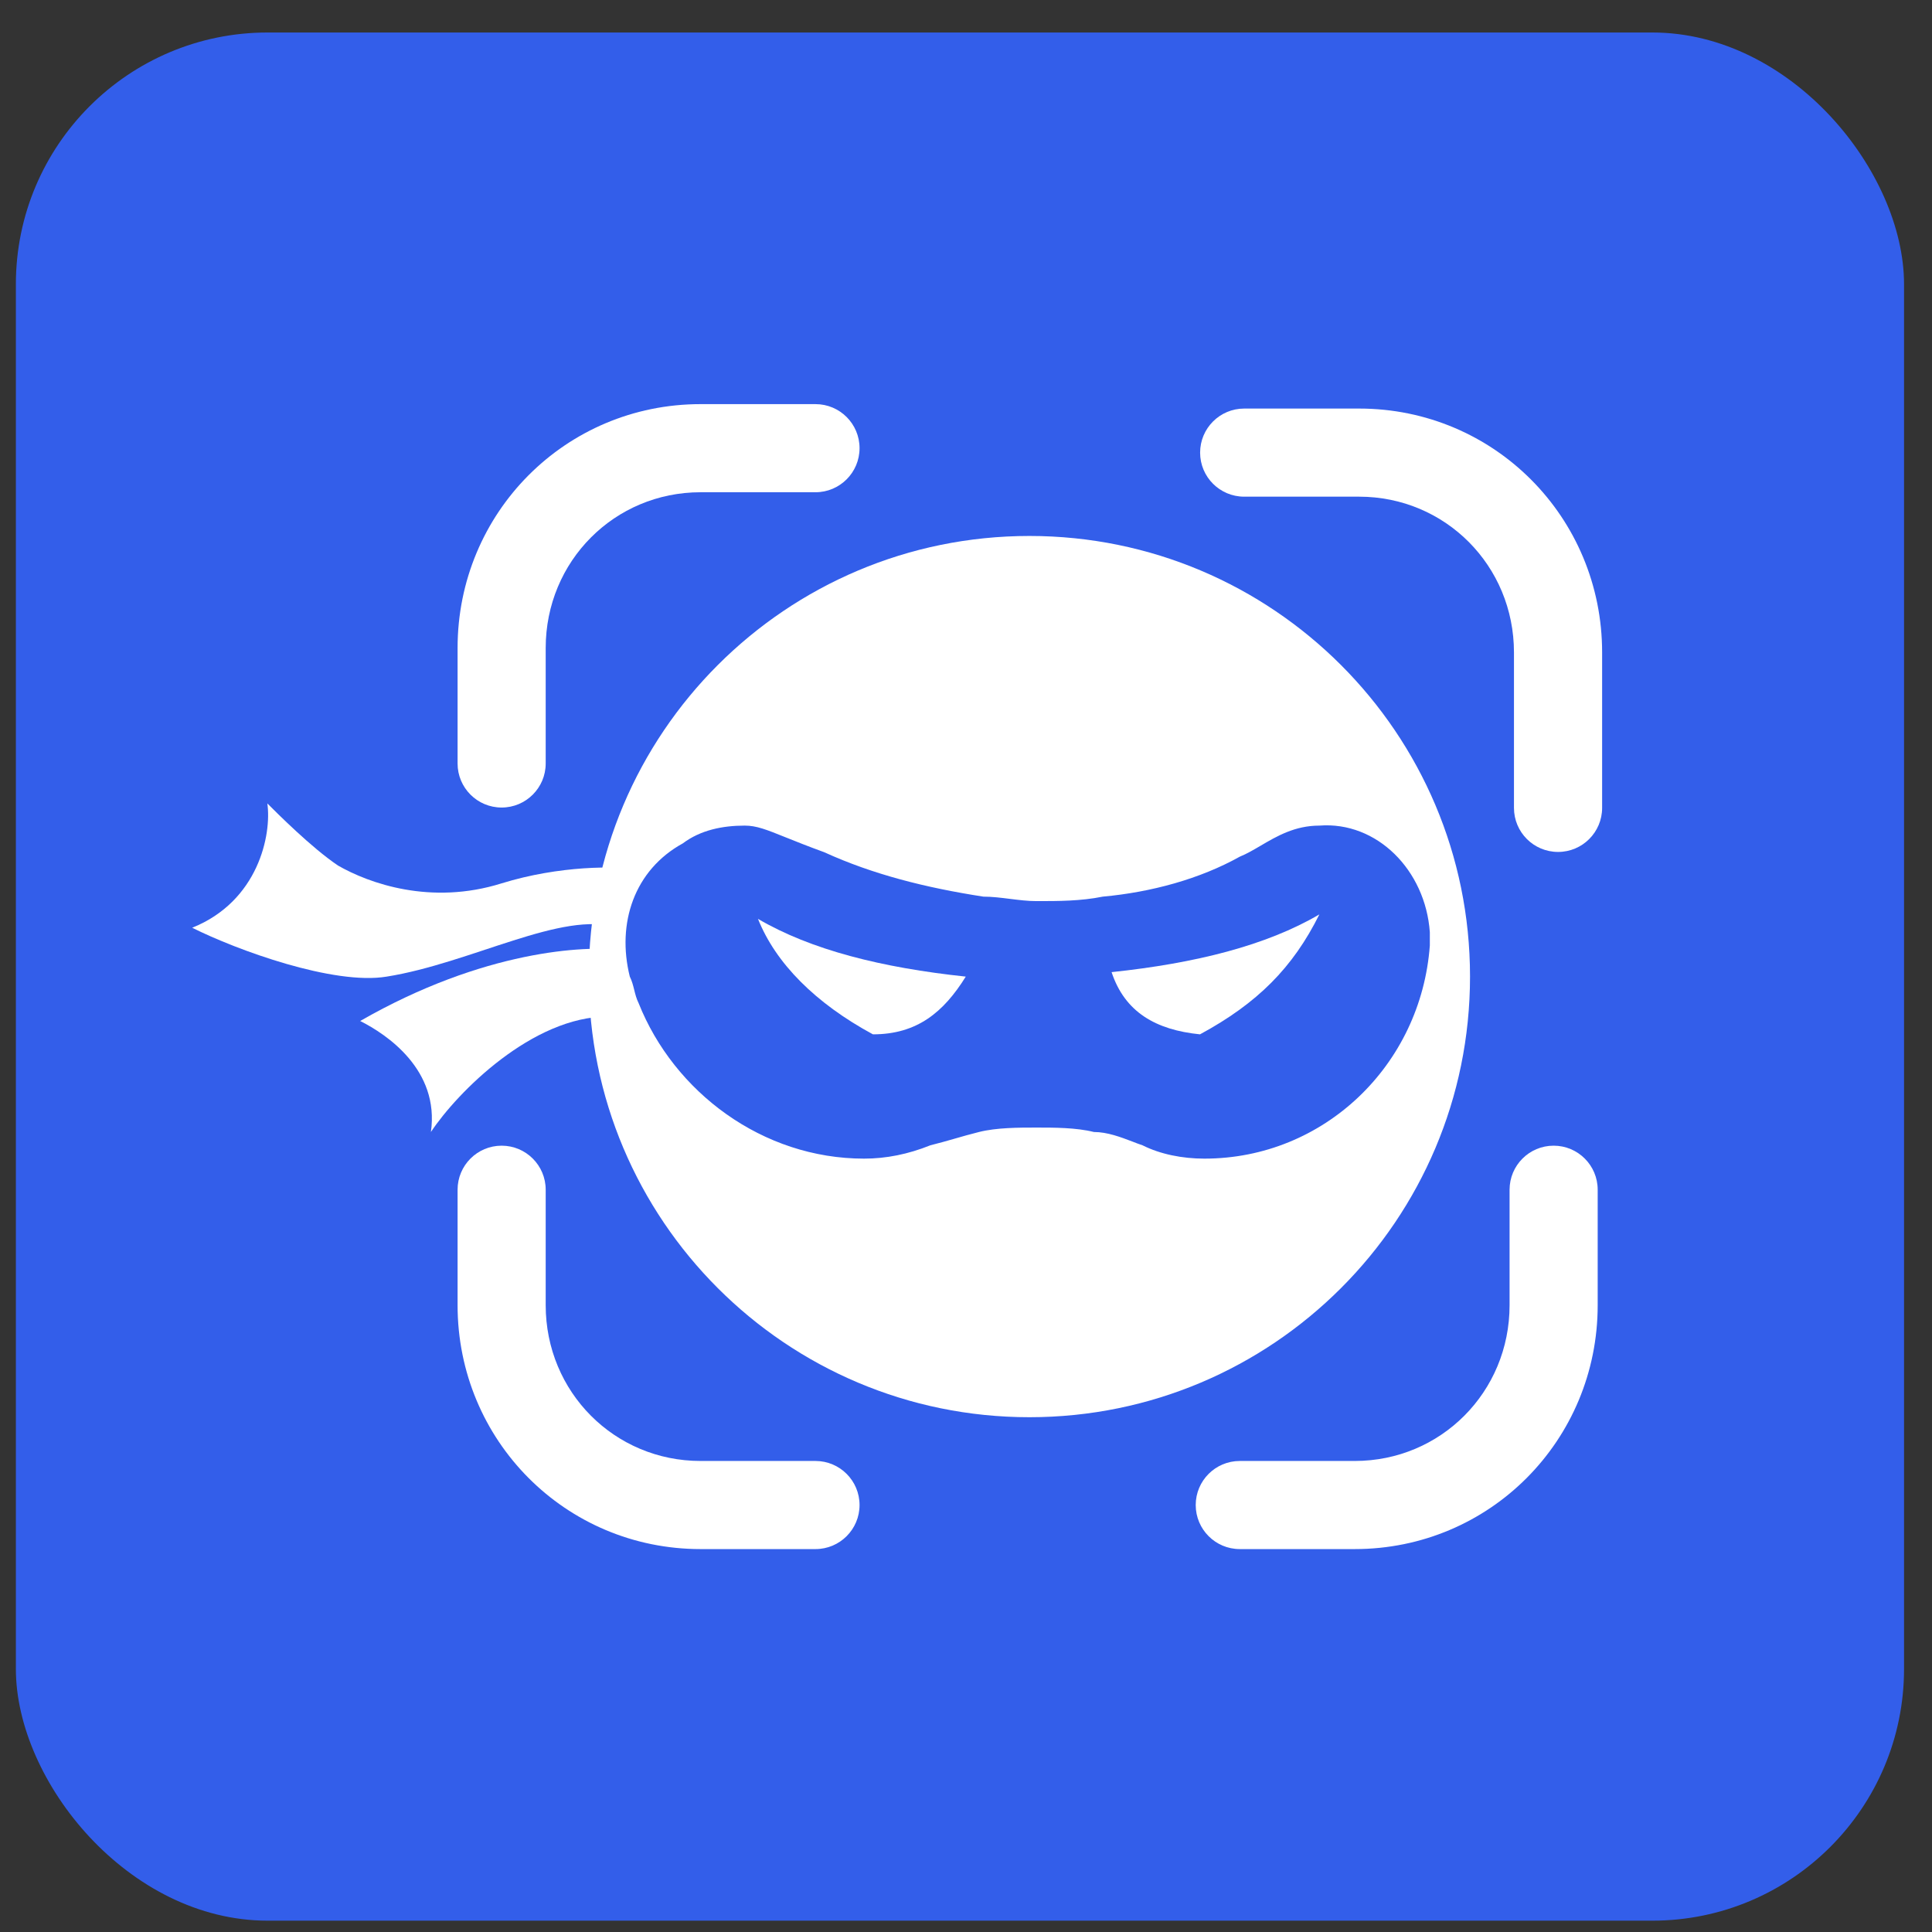<svg width="51" height="51" viewBox="0 0 51 51" fill="none" xmlns="http://www.w3.org/2000/svg">
<rect x="0" y="0" width="51" height="51" fill="#333333" stroke="none"/>
<rect x="0.419" y="0.858" width="49.843" height="49.843" rx="6.646" fill="#335EEA"/>
<path d="M13.242 23.318C14.759 22.849 16.276 22.849 16.859 22.966L16.276 24.49C14.876 24.021 12.425 25.428 10.208 25.78C8.808 26.014 6.241 25.076 5.074 24.49C6.824 23.787 7.174 22.029 7.057 21.208C7.291 21.442 8.224 22.38 8.924 22.849C9.741 23.318 11.375 23.904 13.242 23.318Z" fill="white"/>
<path d="M9.508 26.952C12.775 25.076 15.459 24.959 16.393 25.076L16.043 26.834C14.059 26.834 12.075 28.827 11.375 29.882C11.608 28.241 10.208 27.303 9.508 26.952Z" fill="white"/>
<path fill-rule="evenodd" clip-rule="evenodd" d="M18.493 12.994C16.223 12.994 14.405 14.813 14.405 17.106V20.154C14.405 20.796 13.884 21.317 13.242 21.317C12.599 21.317 12.079 20.796 12.079 20.154V17.106C12.079 13.538 14.928 10.668 18.493 10.668H21.527C22.169 10.668 22.69 11.188 22.69 11.831C22.69 12.473 22.169 12.994 21.527 12.994H18.493Z" fill="white"/>
<path fill-rule="evenodd" clip-rule="evenodd" d="M31.68 11.948C31.68 11.306 32.201 10.785 32.844 10.785H35.878C39.442 10.785 42.292 13.655 42.292 17.223V21.326C42.292 21.969 41.771 22.489 41.129 22.489C40.486 22.489 39.965 21.969 39.965 21.326V17.223C39.965 14.93 38.147 13.111 35.878 13.111H32.844C32.201 13.111 31.68 12.591 31.68 11.948Z" fill="white"/>
<path fill-rule="evenodd" clip-rule="evenodd" d="M13.242 30.243C13.884 30.243 14.405 30.764 14.405 31.406V34.454C14.405 36.747 16.223 38.566 18.493 38.566H21.527C22.169 38.566 22.69 39.087 22.69 39.729C22.69 40.371 22.169 40.892 21.527 40.892H18.493C14.928 40.892 12.079 38.022 12.079 34.454V31.406C12.079 30.764 12.599 30.243 13.242 30.243Z" fill="white"/>
<path fill-rule="evenodd" clip-rule="evenodd" d="M41.012 30.243C41.655 30.243 42.175 30.764 42.175 31.406V34.454C42.175 38.022 39.326 40.892 35.761 40.892H32.727C32.085 40.892 31.564 40.371 31.564 39.729C31.564 39.087 32.085 38.566 32.727 38.566H35.761C38.031 38.566 39.849 36.747 39.849 34.454V31.406C39.849 30.764 40.37 30.243 41.012 30.243Z" fill="white"/>
<path fill-rule="evenodd" clip-rule="evenodd" d="M38.805 25.779C38.805 32.203 33.597 37.411 27.174 37.411C20.75 37.411 15.542 32.203 15.542 25.779C15.542 19.355 20.75 14.148 27.174 14.148C33.597 14.148 38.805 19.355 38.805 25.779ZM37.744 24.959V24.607C37.627 22.966 36.344 21.677 34.827 21.794C34.181 21.794 33.702 22.075 33.275 22.326C33.086 22.437 32.906 22.542 32.727 22.614C31.677 23.201 30.393 23.552 29.11 23.669C28.526 23.787 27.943 23.787 27.36 23.787C27.126 23.787 26.893 23.757 26.66 23.728C26.426 23.699 26.193 23.669 25.959 23.669C24.443 23.435 23.042 23.083 21.759 22.497C21.331 22.341 21.007 22.211 20.748 22.107C20.229 21.898 19.97 21.794 19.659 21.794C19.075 21.794 18.492 21.911 18.025 22.263C16.742 22.966 16.275 24.373 16.625 25.779C16.683 25.896 16.713 26.014 16.742 26.131C16.771 26.248 16.8 26.365 16.859 26.483C17.792 28.827 20.125 30.585 22.809 30.585C23.392 30.585 23.976 30.468 24.559 30.233C24.793 30.175 24.997 30.116 25.201 30.058C25.405 29.999 25.61 29.94 25.843 29.882C26.309 29.765 26.893 29.765 27.36 29.765C27.826 29.765 28.41 29.765 28.876 29.882C29.233 29.882 29.589 30.019 29.894 30.135C29.988 30.172 30.077 30.206 30.16 30.233C30.627 30.468 31.21 30.585 31.793 30.585C34.944 30.585 37.511 28.123 37.744 24.959Z" fill="white"/>
<path fill-rule="evenodd" clip-rule="evenodd" d="M23.043 27.304C21.526 26.483 20.476 25.428 20.009 24.256C21.409 25.076 23.277 25.545 25.494 25.78C24.911 26.718 24.21 27.304 23.043 27.304Z" fill="white"/>
<path fill-rule="evenodd" clip-rule="evenodd" d="M31.677 27.304C30.51 27.187 29.693 26.718 29.343 25.662C31.56 25.428 33.428 24.959 34.828 24.138C34.128 25.545 33.194 26.483 31.677 27.304Z" fill="white"/>
</svg>